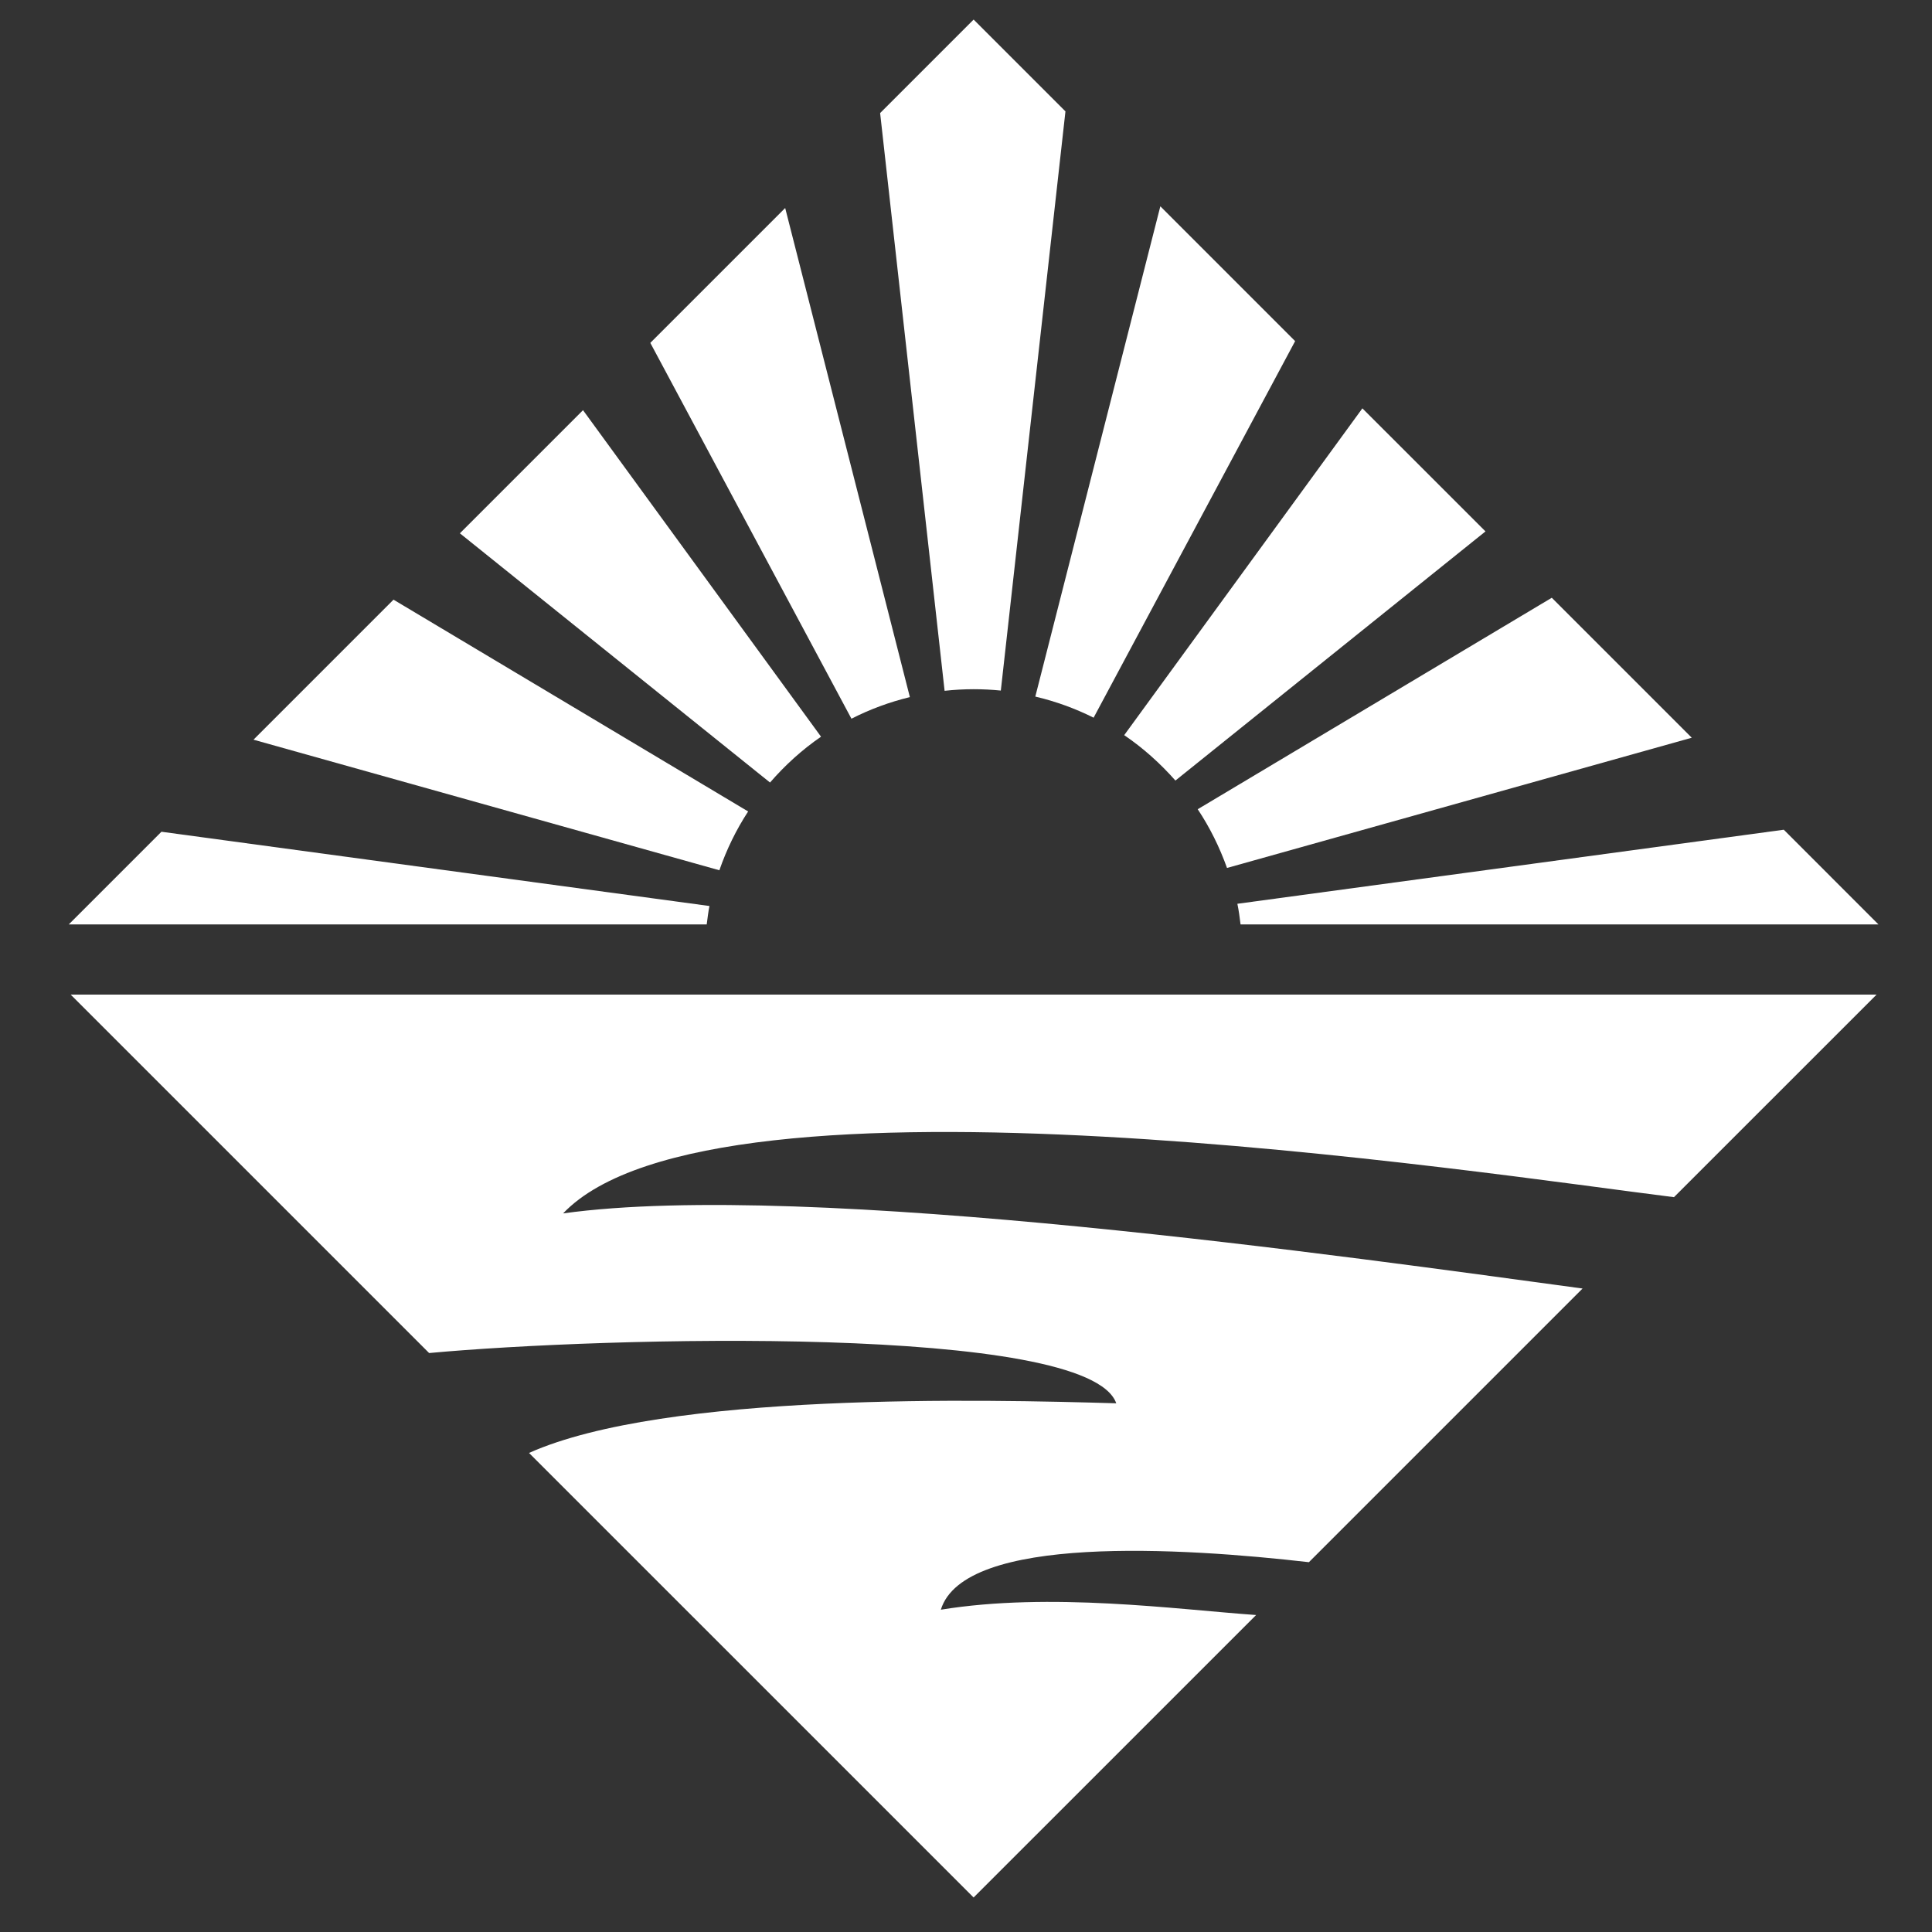 <?xml version="1.0" encoding="utf-8"?>
<!-- Generator: Adobe Illustrator 16.0.0, SVG Export Plug-In . SVG Version: 6.00 Build 0)  -->
<!DOCTYPE svg PUBLIC "-//W3C//DTD SVG 1.1//EN" "http://www.w3.org/Graphics/SVG/1.1/DTD/svg11.dtd">
<svg version="1.1" id="圖層_1" xmlns="http://www.w3.org/2000/svg" xmlns:xlink="http://www.w3.org/1999/xlink" x="0px" y="0px"
	 width="78px" height="78px" viewBox="0 0 78 78" enable-background="new 0 0 78 78" xml:space="preserve">
<rect x="0" y="0" width="78" height="78" fill="#333333" stroke="none"/>
<g>
	<g>
		<path fill="#FFFFFF" d="M41.798,28.123c0.826,0.194,1.613,0.481,2.354,0.852l8.136-15.203l-5.442-5.443L41.798,28.123z"/>
		<path fill="#FFFFFF" d="M31.088,31.593c0.605-0.7,1.294-1.324,2.059-1.851L23.538,16.56l-4.971,4.971L31.088,31.593z"/>
		<path fill="#FFFFFF" d="M29.043,35.135c0.292-0.843,0.681-1.639,1.161-2.374L15.887,24.21l-5.653,5.653L29.043,35.135z"/>
		<path fill="#FFFFFF" d="M36.734,28.144L31.7,8.398l-5.445,5.445l8.12,15.173C35.116,28.638,35.906,28.345,36.734,28.144z"/>
		<path fill="#FFFFFF" d="M47.455,31.513l12.518-10.059l-4.97-4.968L45.387,29.68C46.152,30.199,46.843,30.821,47.455,31.513z"/>
		<path fill="#FFFFFF" d="M28.643,36.578L6.518,33.58l-3.742,3.742h25.756C28.564,37.072,28.594,36.822,28.643,36.578z"/>
		<path fill="#FFFFFF" d="M49.956,36.488c0.058,0.273,0.094,0.554,0.129,0.834h25.754l-3.823-3.824L49.956,36.488z"/>
		<path fill="#FFFFFF" d="M62.65,24.133l-14.295,8.538c0.487,0.731,0.881,1.529,1.183,2.371l18.763-5.258L62.65,24.133z"/>
		<path fill="#FFFFFF" d="M38.136,27.89c0.385-0.042,0.775-0.065,1.172-0.065c0.37,0,0.736,0.019,1.098,0.055l2.609-23.383
			L39.308,0.79l-3.775,3.775L38.136,27.89z"/>
	</g>
</g>
<path fill="#FFFFFF" d="M67.583,48.333l8.179-8.178H2.854l14.471,14.471c7-0.649,26.625-1.185,27.741,2.029
	c-5.33-0.157-18.183-0.46-23.708,2.004l17.949,17.948l11.406-11.404c-3.252-0.232-8.313-0.934-12.729-0.215
	c0.94-3.055,9.745-2.506,14.86-1.918l11.049-11.049c-9.16-1.236-31.242-4.41-41.159-3.033C28.86,42.557,59.869,47.378,67.583,48.333
	z"/>
</svg>
